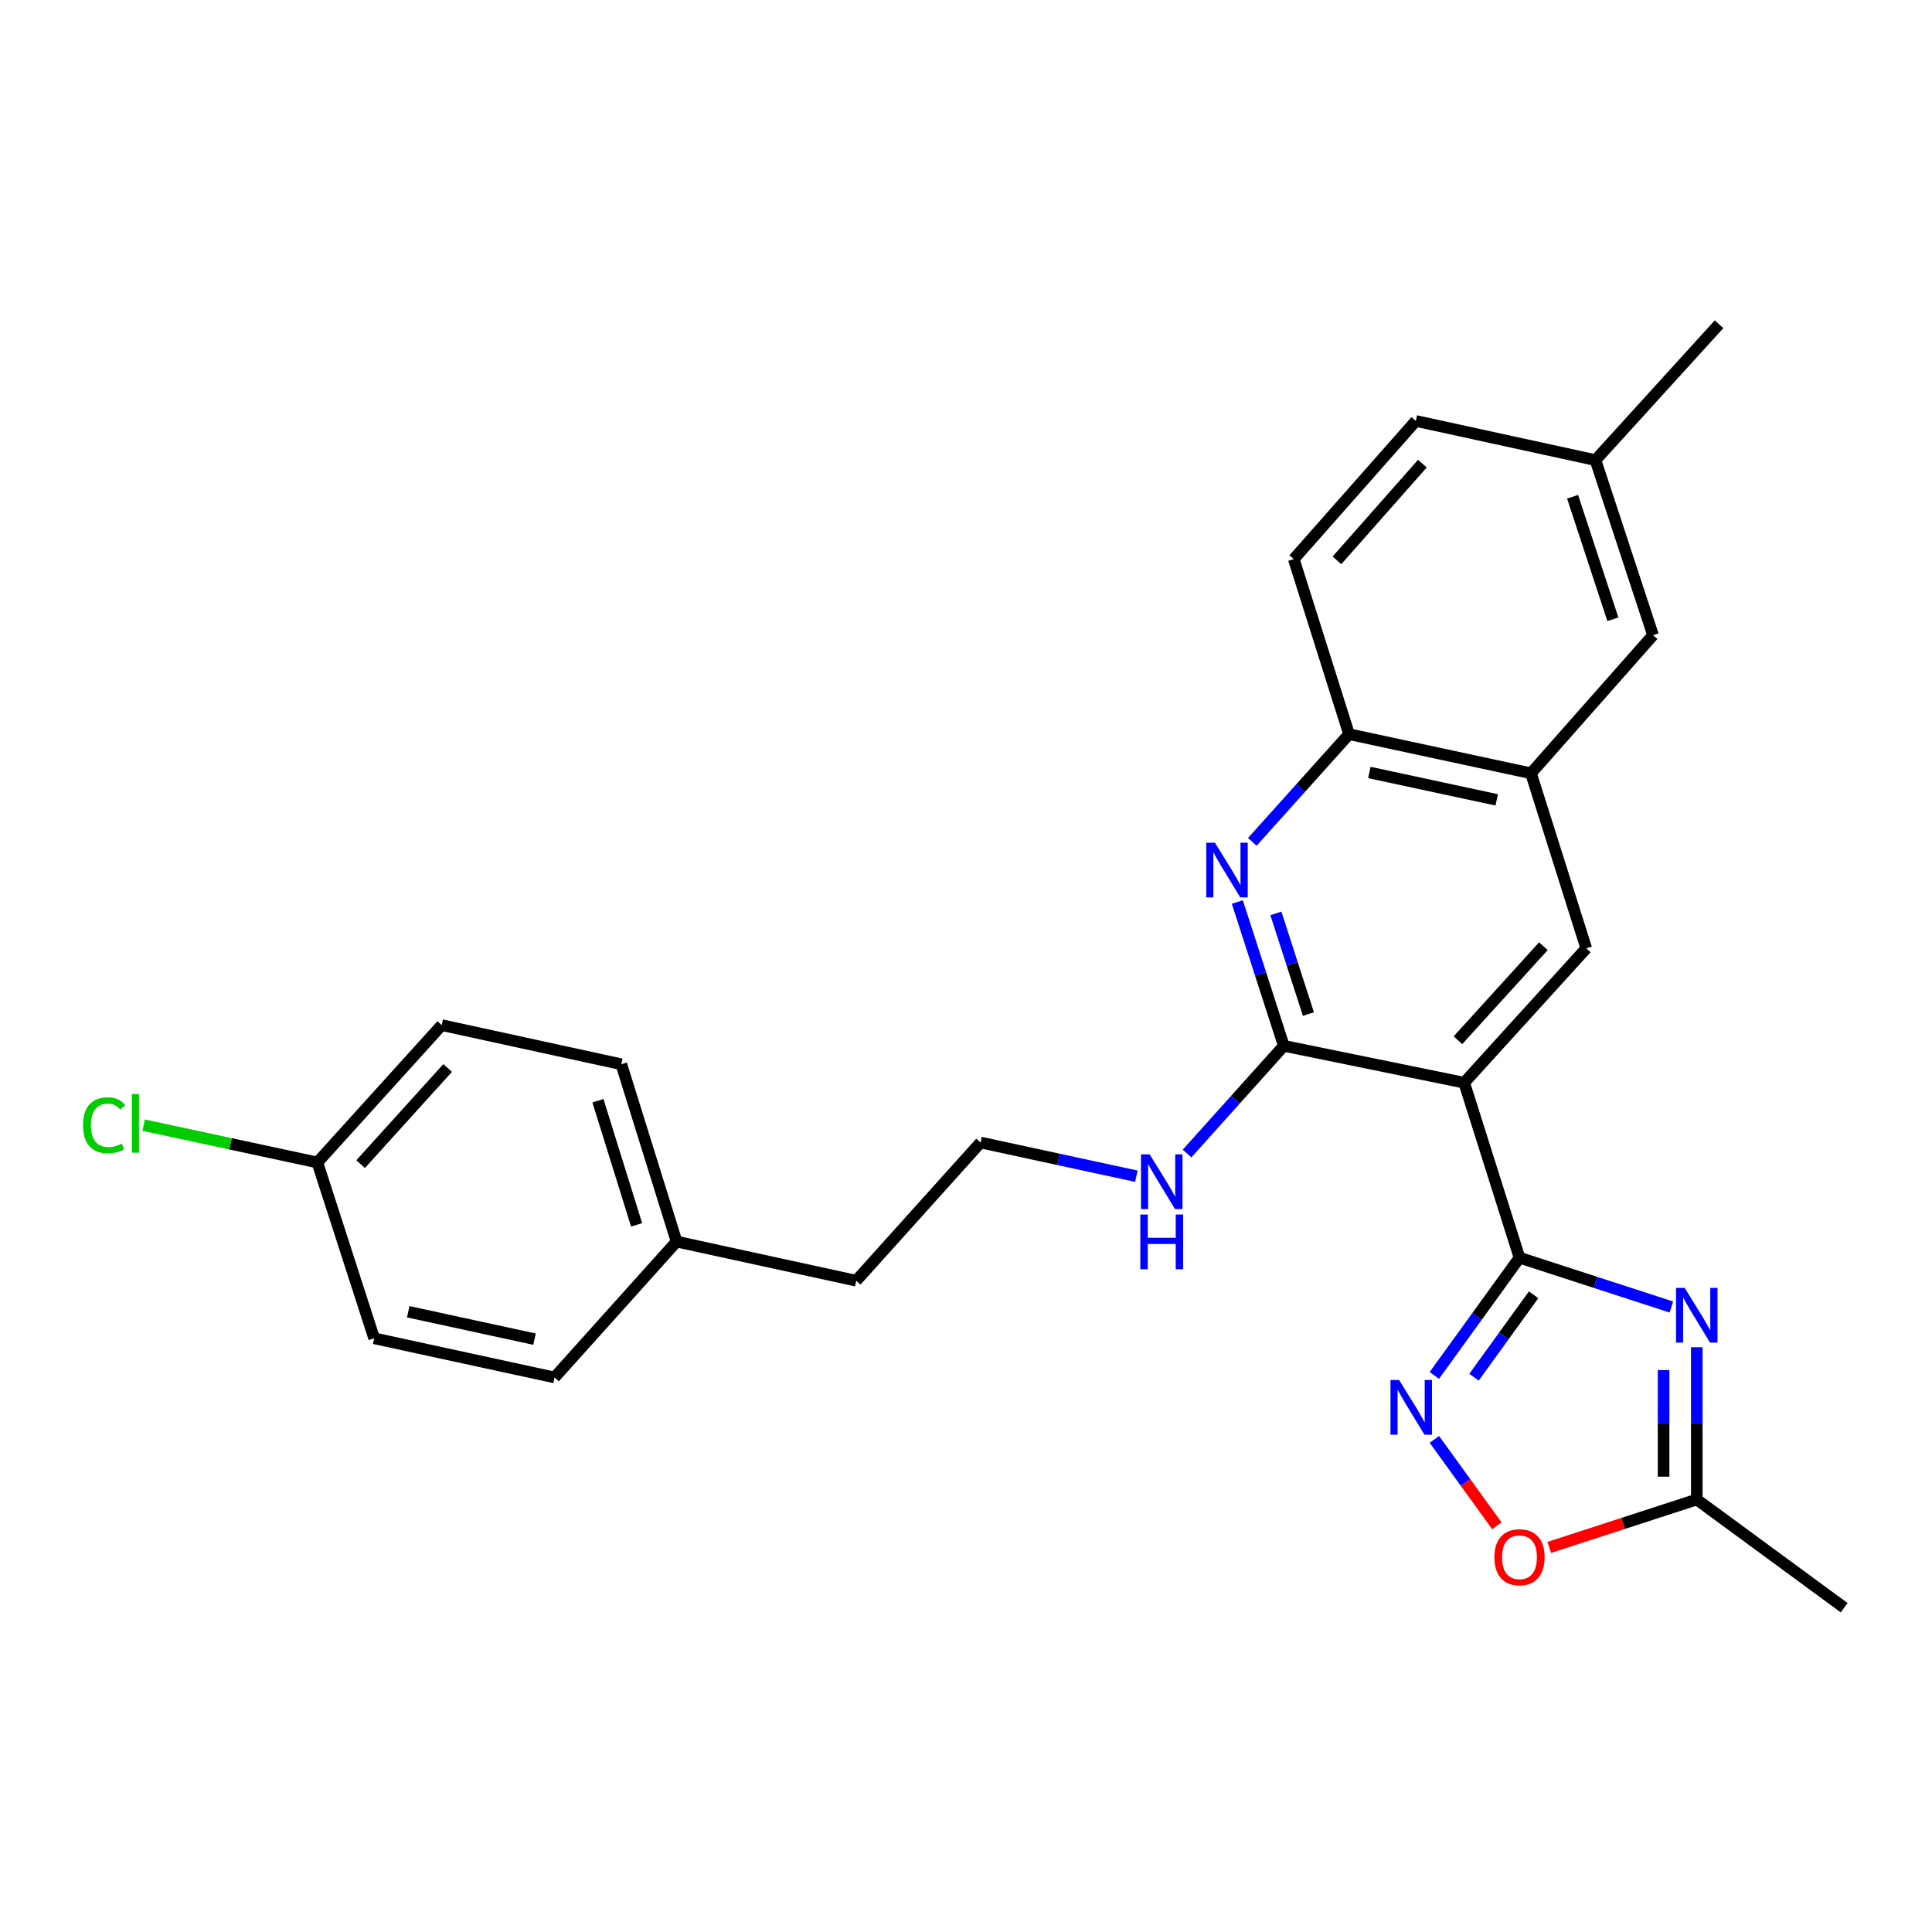 <?xml version='1.0' encoding='iso-8859-1'?>
<svg version='1.1' baseProfile='full'
              xmlns='http://www.w3.org/2000/svg'
                      xmlns:rdkit='http://www.rdkit.org/xml'
                      xmlns:xlink='http://www.w3.org/1999/xlink'
                  xml:space='preserve'
width='1000px' height='1000px' viewBox='0 0 1000 1000'>
<!-- END OF HEADER -->
<rect style='opacity:1.0;fill:#FFFFFF;stroke:none' width='1000' height='1000' x='0' y='0'> </rect>
<path class='bond-0' d='M 786.488,650.978 L 757.863,560.408' style='fill:none;fill-rule:evenodd;stroke:#000000;stroke-width:6px;stroke-linecap:butt;stroke-linejoin:miter;stroke-opacity:1' />
<path class='bond-1' d='M 786.488,650.978 L 825.793,663.745' style='fill:none;fill-rule:evenodd;stroke:#000000;stroke-width:6px;stroke-linecap:butt;stroke-linejoin:miter;stroke-opacity:1' />
<path class='bond-1' d='M 825.793,663.745 L 865.098,676.513' style='fill:none;fill-rule:evenodd;stroke:#0000FF;stroke-width:6px;stroke-linecap:butt;stroke-linejoin:miter;stroke-opacity:1' />
<path class='bond-2' d='M 786.488,650.978 L 764.454,681.446' style='fill:none;fill-rule:evenodd;stroke:#000000;stroke-width:6px;stroke-linecap:butt;stroke-linejoin:miter;stroke-opacity:1' />
<path class='bond-2' d='M 764.454,681.446 L 742.419,711.915' style='fill:none;fill-rule:evenodd;stroke:#0000FF;stroke-width:6px;stroke-linecap:butt;stroke-linejoin:miter;stroke-opacity:1' />
<path class='bond-2' d='M 793.795,670.183 L 778.371,691.511' style='fill:none;fill-rule:evenodd;stroke:#000000;stroke-width:6px;stroke-linecap:butt;stroke-linejoin:miter;stroke-opacity:1' />
<path class='bond-2' d='M 778.371,691.511 L 762.947,712.839' style='fill:none;fill-rule:evenodd;stroke:#0000FF;stroke-width:6px;stroke-linecap:butt;stroke-linejoin:miter;stroke-opacity:1' />
<path class='bond-3' d='M 757.863,560.408 L 664.498,541.325' style='fill:none;fill-rule:evenodd;stroke:#000000;stroke-width:6px;stroke-linecap:butt;stroke-linejoin:miter;stroke-opacity:1' />
<path class='bond-5' d='M 757.863,560.408 L 821.048,490.869' style='fill:none;fill-rule:evenodd;stroke:#000000;stroke-width:6px;stroke-linecap:butt;stroke-linejoin:miter;stroke-opacity:1' />
<path class='bond-5' d='M 754.63,538.427 L 798.859,489.75' style='fill:none;fill-rule:evenodd;stroke:#000000;stroke-width:6px;stroke-linecap:butt;stroke-linejoin:miter;stroke-opacity:1' />
<path class='bond-6' d='M 878.25,697.33 L 878.25,736.737' style='fill:none;fill-rule:evenodd;stroke:#0000FF;stroke-width:6px;stroke-linecap:butt;stroke-linejoin:miter;stroke-opacity:1' />
<path class='bond-6' d='M 878.25,736.737 L 878.25,776.145' style='fill:none;fill-rule:evenodd;stroke:#000000;stroke-width:6px;stroke-linecap:butt;stroke-linejoin:miter;stroke-opacity:1' />
<path class='bond-6' d='M 861.075,709.152 L 861.075,736.737' style='fill:none;fill-rule:evenodd;stroke:#0000FF;stroke-width:6px;stroke-linecap:butt;stroke-linejoin:miter;stroke-opacity:1' />
<path class='bond-6' d='M 861.075,736.737 L 861.075,764.323' style='fill:none;fill-rule:evenodd;stroke:#000000;stroke-width:6px;stroke-linecap:butt;stroke-linejoin:miter;stroke-opacity:1' />
<path class='bond-7' d='M 742.421,745.016 L 758.596,767.38' style='fill:none;fill-rule:evenodd;stroke:#0000FF;stroke-width:6px;stroke-linecap:butt;stroke-linejoin:miter;stroke-opacity:1' />
<path class='bond-7' d='M 758.596,767.38 L 774.771,789.744' style='fill:none;fill-rule:evenodd;stroke:#FF0000;stroke-width:6px;stroke-linecap:butt;stroke-linejoin:miter;stroke-opacity:1' />
<path class='bond-4' d='M 664.498,541.325 L 652.469,504.106' style='fill:none;fill-rule:evenodd;stroke:#000000;stroke-width:6px;stroke-linecap:butt;stroke-linejoin:miter;stroke-opacity:1' />
<path class='bond-4' d='M 652.469,504.106 L 640.44,466.886' style='fill:none;fill-rule:evenodd;stroke:#0000FF;stroke-width:6px;stroke-linecap:butt;stroke-linejoin:miter;stroke-opacity:1' />
<path class='bond-4' d='M 677.232,524.877 L 668.812,498.824' style='fill:none;fill-rule:evenodd;stroke:#000000;stroke-width:6px;stroke-linecap:butt;stroke-linejoin:miter;stroke-opacity:1' />
<path class='bond-4' d='M 668.812,498.824 L 660.391,472.77' style='fill:none;fill-rule:evenodd;stroke:#0000FF;stroke-width:6px;stroke-linecap:butt;stroke-linejoin:miter;stroke-opacity:1' />
<path class='bond-11' d='M 664.498,541.325 L 639.458,569.194' style='fill:none;fill-rule:evenodd;stroke:#000000;stroke-width:6px;stroke-linecap:butt;stroke-linejoin:miter;stroke-opacity:1' />
<path class='bond-11' d='M 639.458,569.194 L 614.417,597.063' style='fill:none;fill-rule:evenodd;stroke:#0000FF;stroke-width:6px;stroke-linecap:butt;stroke-linejoin:miter;stroke-opacity:1' />
<path class='bond-27' d='M 648.194,435.748 L 673.23,407.876' style='fill:none;fill-rule:evenodd;stroke:#0000FF;stroke-width:6px;stroke-linecap:butt;stroke-linejoin:miter;stroke-opacity:1' />
<path class='bond-27' d='M 673.23,407.876 L 698.266,380.004' style='fill:none;fill-rule:evenodd;stroke:#000000;stroke-width:6px;stroke-linecap:butt;stroke-linejoin:miter;stroke-opacity:1' />
<path class='bond-8' d='M 821.048,490.869 L 792.433,400.261' style='fill:none;fill-rule:evenodd;stroke:#000000;stroke-width:6px;stroke-linecap:butt;stroke-linejoin:miter;stroke-opacity:1' />
<path class='bond-23' d='M 878.25,776.145 L 954.545,832.164' style='fill:none;fill-rule:evenodd;stroke:#000000;stroke-width:6px;stroke-linecap:butt;stroke-linejoin:miter;stroke-opacity:1' />
<path class='bond-26' d='M 878.25,776.145 L 840.075,788.542' style='fill:none;fill-rule:evenodd;stroke:#000000;stroke-width:6px;stroke-linecap:butt;stroke-linejoin:miter;stroke-opacity:1' />
<path class='bond-26' d='M 840.075,788.542 L 801.9,800.939' style='fill:none;fill-rule:evenodd;stroke:#FF0000;stroke-width:6px;stroke-linecap:butt;stroke-linejoin:miter;stroke-opacity:1' />
<path class='bond-9' d='M 792.433,400.261 L 698.266,380.004' style='fill:none;fill-rule:evenodd;stroke:#000000;stroke-width:6px;stroke-linecap:butt;stroke-linejoin:miter;stroke-opacity:1' />
<path class='bond-9' d='M 774.696,414.013 L 708.779,399.834' style='fill:none;fill-rule:evenodd;stroke:#000000;stroke-width:6px;stroke-linecap:butt;stroke-linejoin:miter;stroke-opacity:1' />
<path class='bond-10' d='M 792.433,400.261 L 855.599,328.765' style='fill:none;fill-rule:evenodd;stroke:#000000;stroke-width:6px;stroke-linecap:butt;stroke-linejoin:miter;stroke-opacity:1' />
<path class='bond-12' d='M 698.266,380.004 L 669.651,289.406' style='fill:none;fill-rule:evenodd;stroke:#000000;stroke-width:6px;stroke-linecap:butt;stroke-linejoin:miter;stroke-opacity:1' />
<path class='bond-13' d='M 855.599,328.765 L 825.819,238.158' style='fill:none;fill-rule:evenodd;stroke:#000000;stroke-width:6px;stroke-linecap:butt;stroke-linejoin:miter;stroke-opacity:1' />
<path class='bond-13' d='M 834.815,320.537 L 813.97,257.112' style='fill:none;fill-rule:evenodd;stroke:#000000;stroke-width:6px;stroke-linecap:butt;stroke-linejoin:miter;stroke-opacity:1' />
<path class='bond-22' d='M 588.175,608.806 L 547.856,600.088' style='fill:none;fill-rule:evenodd;stroke:#0000FF;stroke-width:6px;stroke-linecap:butt;stroke-linejoin:miter;stroke-opacity:1' />
<path class='bond-22' d='M 547.856,600.088 L 507.538,591.371' style='fill:none;fill-rule:evenodd;stroke:#000000;stroke-width:6px;stroke-linecap:butt;stroke-linejoin:miter;stroke-opacity:1' />
<path class='bond-28' d='M 669.651,289.406 L 732.826,217.882' style='fill:none;fill-rule:evenodd;stroke:#000000;stroke-width:6px;stroke-linecap:butt;stroke-linejoin:miter;stroke-opacity:1' />
<path class='bond-28' d='M 692,290.048 L 736.222,239.981' style='fill:none;fill-rule:evenodd;stroke:#000000;stroke-width:6px;stroke-linecap:butt;stroke-linejoin:miter;stroke-opacity:1' />
<path class='bond-15' d='M 825.819,238.158 L 732.826,217.882' style='fill:none;fill-rule:evenodd;stroke:#000000;stroke-width:6px;stroke-linecap:butt;stroke-linejoin:miter;stroke-opacity:1' />
<path class='bond-25' d='M 825.819,238.158 L 889.777,167.836' style='fill:none;fill-rule:evenodd;stroke:#000000;stroke-width:6px;stroke-linecap:butt;stroke-linejoin:miter;stroke-opacity:1' />
<path class='bond-14' d='M 164.258,601.695 L 228.626,530.6' style='fill:none;fill-rule:evenodd;stroke:#000000;stroke-width:6px;stroke-linecap:butt;stroke-linejoin:miter;stroke-opacity:1' />
<path class='bond-14' d='M 186.645,602.558 L 231.703,552.792' style='fill:none;fill-rule:evenodd;stroke:#000000;stroke-width:6px;stroke-linecap:butt;stroke-linejoin:miter;stroke-opacity:1' />
<path class='bond-17' d='M 164.258,601.695 L 119.299,592.032' style='fill:none;fill-rule:evenodd;stroke:#000000;stroke-width:6px;stroke-linecap:butt;stroke-linejoin:miter;stroke-opacity:1' />
<path class='bond-17' d='M 119.299,592.032 L 74.339,582.37' style='fill:none;fill-rule:evenodd;stroke:#00CC00;stroke-width:6px;stroke-linecap:butt;stroke-linejoin:miter;stroke-opacity:1' />
<path class='bond-29' d='M 164.258,601.695 L 193.656,692.703' style='fill:none;fill-rule:evenodd;stroke:#000000;stroke-width:6px;stroke-linecap:butt;stroke-linejoin:miter;stroke-opacity:1' />
<path class='bond-16' d='M 350.196,642.648 L 443.18,662.895' style='fill:none;fill-rule:evenodd;stroke:#000000;stroke-width:6px;stroke-linecap:butt;stroke-linejoin:miter;stroke-opacity:1' />
<path class='bond-20' d='M 350.196,642.648 L 287.03,712.97' style='fill:none;fill-rule:evenodd;stroke:#000000;stroke-width:6px;stroke-linecap:butt;stroke-linejoin:miter;stroke-opacity:1' />
<path class='bond-21' d='M 350.196,642.648 L 321.59,550.857' style='fill:none;fill-rule:evenodd;stroke:#000000;stroke-width:6px;stroke-linecap:butt;stroke-linejoin:miter;stroke-opacity:1' />
<path class='bond-21' d='M 329.508,633.989 L 309.484,569.736' style='fill:none;fill-rule:evenodd;stroke:#000000;stroke-width:6px;stroke-linecap:butt;stroke-linejoin:miter;stroke-opacity:1' />
<path class='bond-18' d='M 193.656,692.703 L 287.03,712.97' style='fill:none;fill-rule:evenodd;stroke:#000000;stroke-width:6px;stroke-linecap:butt;stroke-linejoin:miter;stroke-opacity:1' />
<path class='bond-18' d='M 211.305,678.959 L 276.667,693.146' style='fill:none;fill-rule:evenodd;stroke:#000000;stroke-width:6px;stroke-linecap:butt;stroke-linejoin:miter;stroke-opacity:1' />
<path class='bond-19' d='M 228.626,530.6 L 321.59,550.857' style='fill:none;fill-rule:evenodd;stroke:#000000;stroke-width:6px;stroke-linecap:butt;stroke-linejoin:miter;stroke-opacity:1' />
<path class='bond-24' d='M 507.538,591.371 L 443.18,662.895' style='fill:none;fill-rule:evenodd;stroke:#000000;stroke-width:6px;stroke-linecap:butt;stroke-linejoin:miter;stroke-opacity:1' />
<path  class='atom-2' d='M 871.99 666.626
L 881.27 681.626
Q 882.19 683.106, 883.67 685.786
Q 885.15 688.466, 885.23 688.626
L 885.23 666.626
L 888.99 666.626
L 888.99 694.946
L 885.11 694.946
L 875.15 678.546
Q 873.99 676.626, 872.75 674.426
Q 871.55 672.226, 871.19 671.546
L 871.19 694.946
L 867.51 694.946
L 867.51 666.626
L 871.99 666.626
' fill='#0000FF'/>
<path  class='atom-3' d='M 724.19 714.305
L 733.47 729.305
Q 734.39 730.785, 735.87 733.465
Q 737.35 736.145, 737.43 736.305
L 737.43 714.305
L 741.19 714.305
L 741.19 742.625
L 737.31 742.625
L 727.35 726.225
Q 726.19 724.305, 724.95 722.105
Q 723.75 719.905, 723.39 719.225
L 723.39 742.625
L 719.71 742.625
L 719.71 714.305
L 724.19 714.305
' fill='#0000FF'/>
<path  class='atom-5' d='M 628.831 436.176
L 638.111 451.176
Q 639.031 452.656, 640.511 455.336
Q 641.991 458.016, 642.071 458.176
L 642.071 436.176
L 645.831 436.176
L 645.831 464.496
L 641.951 464.496
L 631.991 448.096
Q 630.831 446.176, 629.591 443.976
Q 628.391 441.776, 628.031 441.096
L 628.031 464.496
L 624.351 464.496
L 624.351 436.176
L 628.831 436.176
' fill='#0000FF'/>
<path  class='atom-8' d='M 773.488 806.024
Q 773.488 799.224, 776.848 795.424
Q 780.208 791.624, 786.488 791.624
Q 792.768 791.624, 796.128 795.424
Q 799.488 799.224, 799.488 806.024
Q 799.488 812.904, 796.088 816.824
Q 792.688 820.704, 786.488 820.704
Q 780.248 820.704, 776.848 816.824
Q 773.488 812.944, 773.488 806.024
M 786.488 817.504
Q 790.808 817.504, 793.128 814.624
Q 795.488 811.704, 795.488 806.024
Q 795.488 800.464, 793.128 797.664
Q 790.808 794.824, 786.488 794.824
Q 782.168 794.824, 779.808 797.624
Q 777.488 800.424, 777.488 806.024
Q 777.488 811.744, 779.808 814.624
Q 782.168 817.504, 786.488 817.504
' fill='#FF0000'/>
<path  class='atom-12' d='M 595.053 597.487
L 604.333 612.487
Q 605.253 613.967, 606.733 616.647
Q 608.213 619.327, 608.293 619.487
L 608.293 597.487
L 612.053 597.487
L 612.053 625.807
L 608.173 625.807
L 598.213 609.407
Q 597.053 607.487, 595.813 605.287
Q 594.613 603.087, 594.253 602.407
L 594.253 625.807
L 590.573 625.807
L 590.573 597.487
L 595.053 597.487
' fill='#0000FF'/>
<path  class='atom-12' d='M 590.233 628.639
L 594.073 628.639
L 594.073 640.679
L 608.553 640.679
L 608.553 628.639
L 612.393 628.639
L 612.393 656.959
L 608.553 656.959
L 608.553 643.879
L 594.073 643.879
L 594.073 656.959
L 590.233 656.959
L 590.233 628.639
' fill='#0000FF'/>
<path  class='atom-18' d='M 42.971 582.437
Q 42.971 575.397, 46.251 571.717
Q 49.571 567.997, 55.851 567.997
Q 61.691 567.997, 64.811 572.117
L 62.171 574.277
Q 59.891 571.277, 55.851 571.277
Q 51.571 571.277, 49.291 574.157
Q 47.051 576.997, 47.051 582.437
Q 47.051 588.037, 49.371 590.917
Q 51.731 593.797, 56.291 593.797
Q 59.411 593.797, 63.051 591.917
L 64.171 594.917
Q 62.691 595.877, 60.451 596.437
Q 58.211 596.997, 55.731 596.997
Q 49.571 596.997, 46.251 593.237
Q 42.971 589.477, 42.971 582.437
' fill='#00CC00'/>
<path  class='atom-18' d='M 68.251 566.277
L 71.931 566.277
L 71.931 596.637
L 68.251 596.637
L 68.251 566.277
' fill='#00CC00'/>
</svg>
